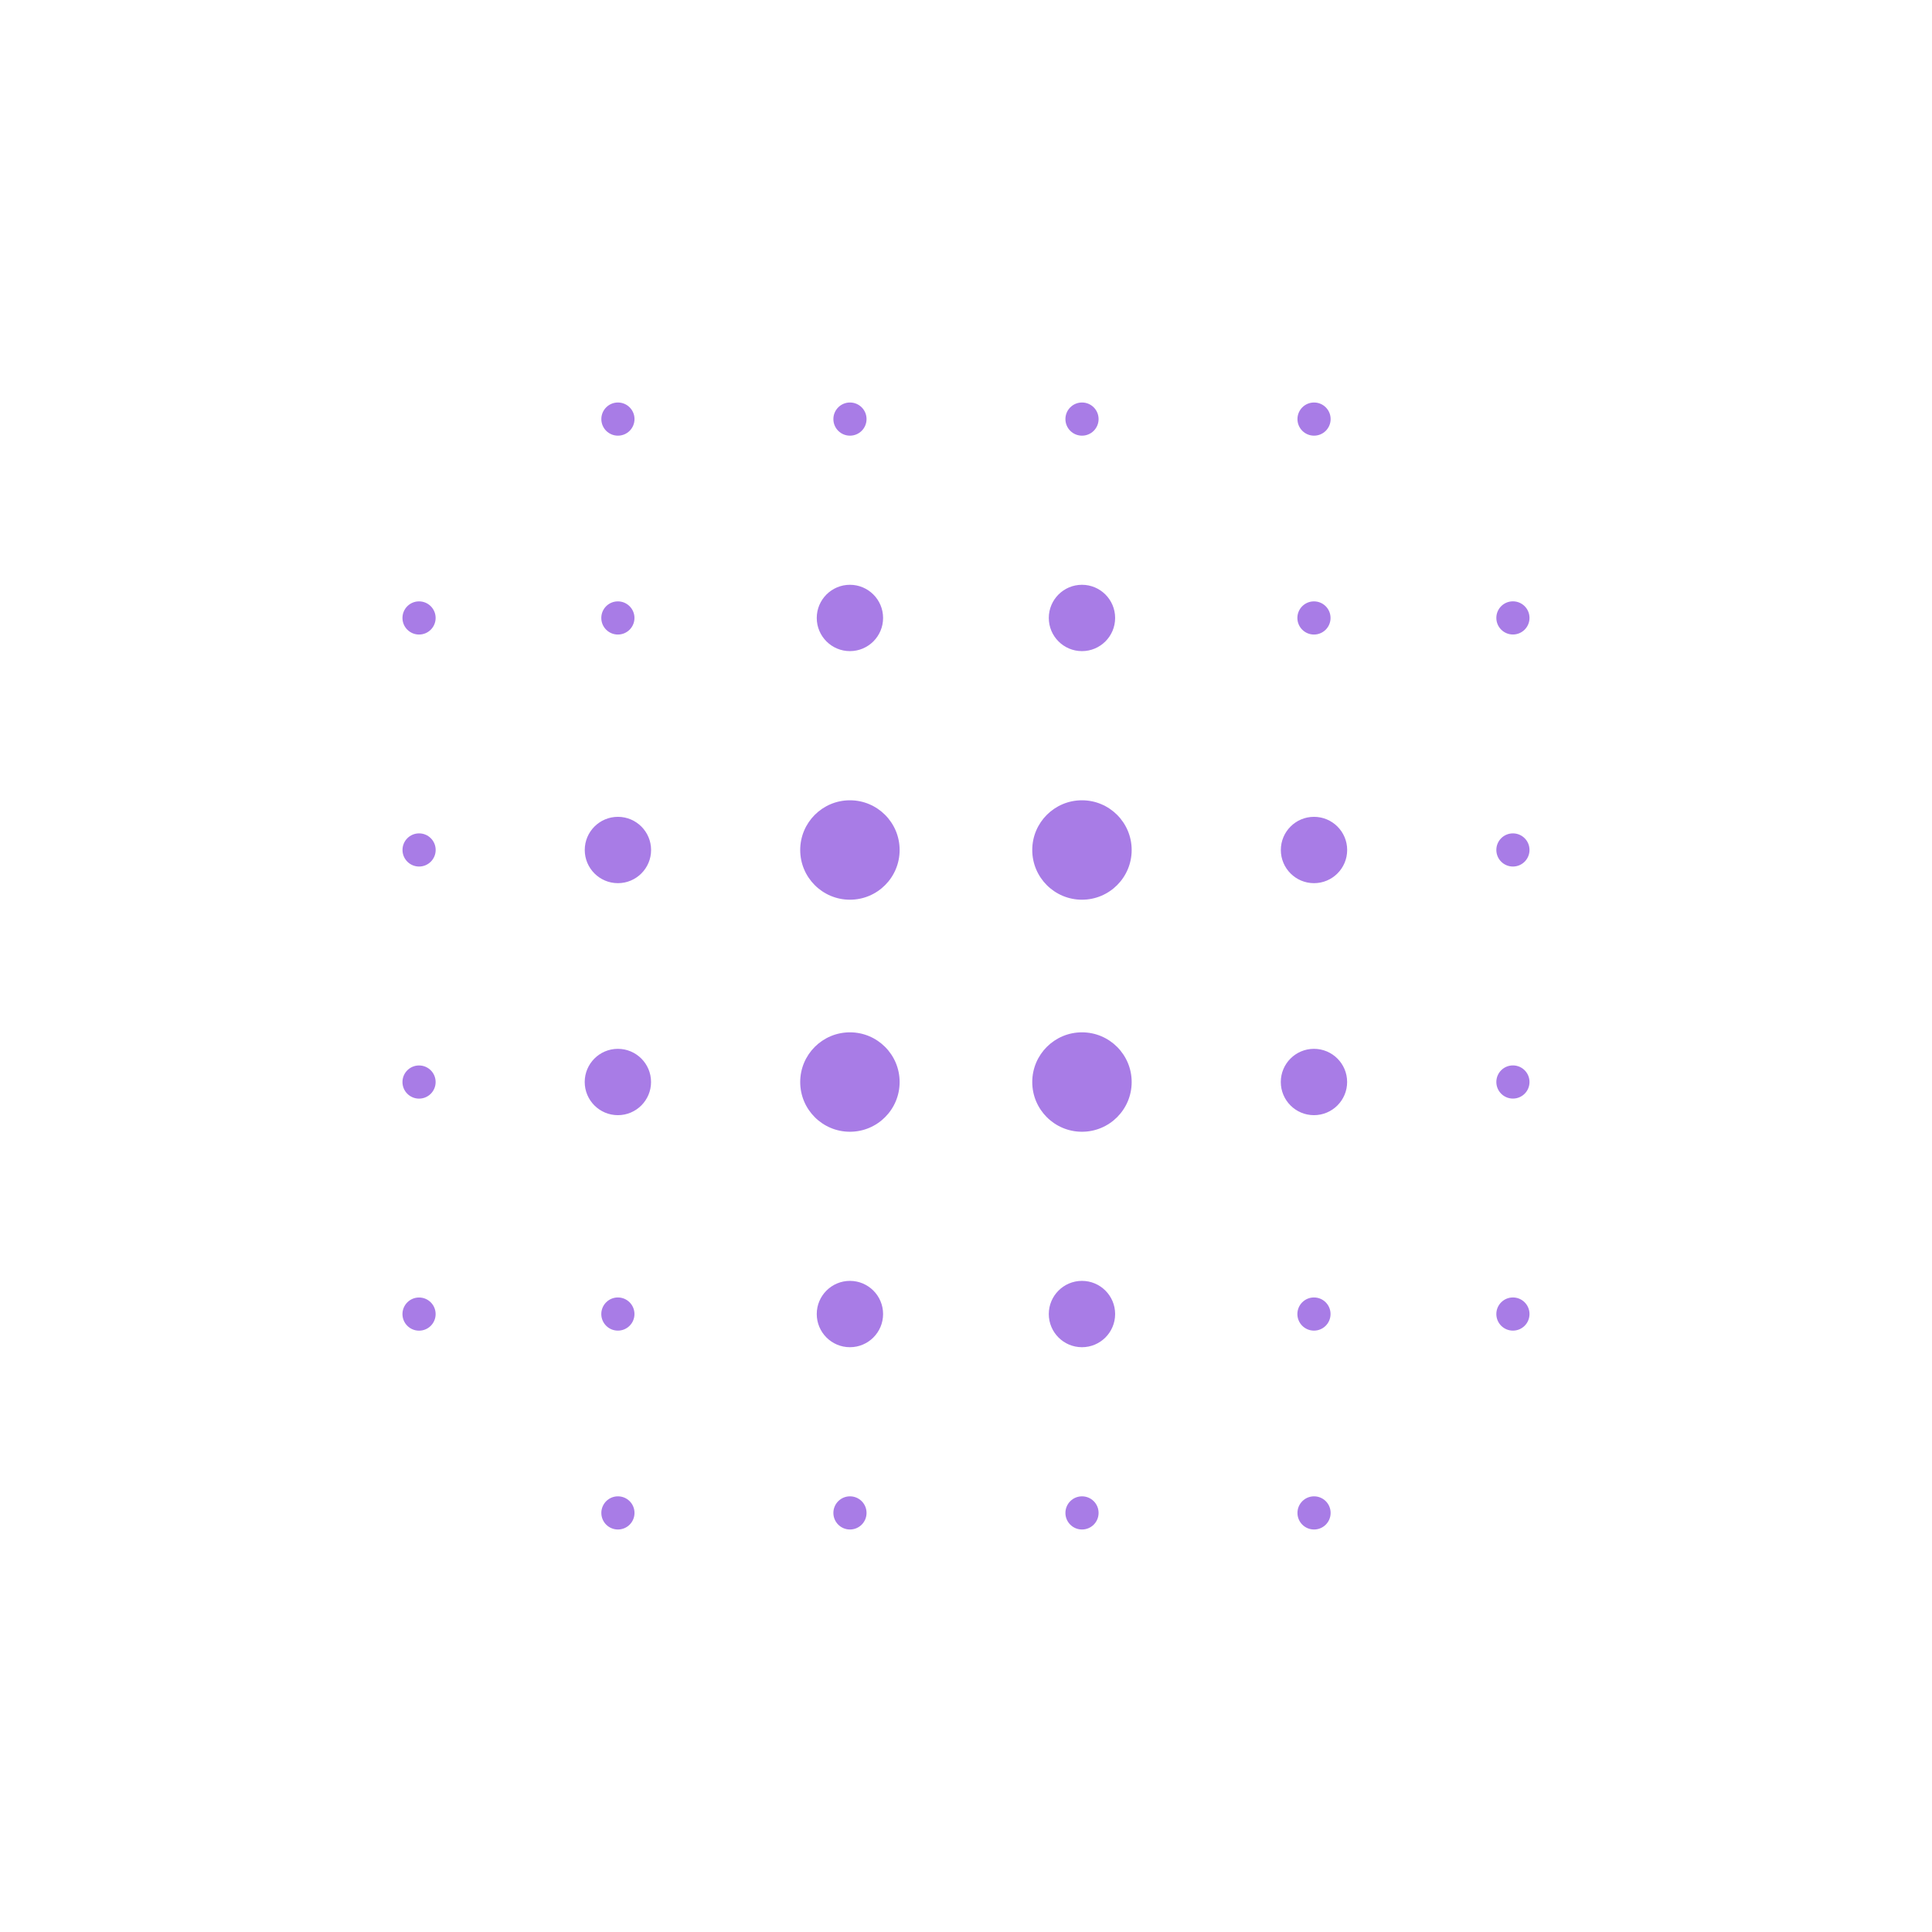 <svg fill="none" height="48" viewBox="0 0 48 48" width="48" xmlns="http://www.w3.org/2000/svg"><path clip-rule="evenodd" d="m10.412 21.529c-.227 0-.412-.184-.412-.412s.184-.412.412-.412.412.184.412.412c0 .227-.184.412-.412.412zm27.176 0c-.227 0-.412-.184-.412-.412s.184-.412.412-.412.412.184.412.412c0 .227-.184.412-.412.412zm0-5.765c-.227 0-.412-.184-.412-.412s.184-.412.412-.412.412.184.412.412-.184.412-.412.412zm0 11.53c-.227 0-.412-.184-.412-.412s.184-.412.412-.412.412.184.412.412-.184.412-.412.412zm0 5.765c-.227 0-.412-.184-.412-.412 0-.227.184-.412.412-.412s.412.184.412.412-.184.412-.412.412zm-11.118-22.647c0-.227.184-.412.412-.412s.412.184.412.412-.184.412-.412.412c-.228 0-.412-.184-.412-.412zm5.765 0c0-.227.184-.412.412-.412s.412.184.412.412-.184.412-.412.412-.412-.184-.412-.412zm-11.53 0c0-.227.184-.412.412-.412.228 0 .412.184.412.412s-.184.412-.412.412-.412-.184-.412-.412zm-5.765 0c0-.227.184-.412.412-.412s.412.184.412.412-.184.412-.412.412-.412-.184-.412-.412zm11.53 27.176c0-.227.184-.412.412-.412s.412.184.412.412-.184.412-.412.412c-.228 0-.412-.184-.412-.412zm5.765 0c0-.227.184-.412.412-.412s.412.184.412.412-.184.412-.412.412-.412-.184-.412-.412zm-11.53 0c0-.227.184-.412.412-.412.228 0 .412.184.412.412s-.184.412-.412.412-.412-.184-.412-.412zm-5.765 0c0-.227.184-.412.412-.412s.412.184.412.412-.184.412-.412.412-.412-.184-.412-.412zm-4.529-21.823c-.227 0-.412-.184-.412-.412s.184-.412.412-.412.412.184.412.412-.184.412-.412.412zm0 11.53c-.227 0-.412-.184-.412-.412s.184-.412.412-.412.412.184.412.412-.184.412-.412.412zm0 5.765c-.227 0-.412-.184-.412-.412 0-.227.184-.412.412-.412s.412.184.412.412-.184.412-.412.412zm4.941-11.118c-.455 0-.824-.369-.824-.824 0-.455.369-.824.824-.824s.824.369.824.824c0 .455-.369.824-.824.824zm17.294 0c-.455 0-.824-.369-.824-.824 0-.455.369-.824.824-.824s.824.369.824.824c0 .455-.369.824-.824.824zm-5.765-5.765c-.455 0-.824-.369-.824-.824 0-.455.369-.824.824-.824.455 0 .824.369.824.824 0 .455-.369.824-.824.824zm0 17.294c-.455 0-.824-.369-.824-.824s.369-.824.824-.824c.455 0 .824.369.824.824s-.369.824-.824.824zm-5.765-17.294c-.455 0-.824-.369-.824-.824 0-.455.369-.824.824-.824.455 0 .824.369.824.824 0 .455-.369.824-.824.824zm5.765 6.176c-.682 0-1.235-.553-1.235-1.235 0-.682.553-1.235 1.235-1.235.682 0 1.235.553 1.235 1.235 0 .682-.553 1.235-1.235 1.235zm-5.765 0c-.682 0-1.235-.553-1.235-1.235 0-.682.553-1.235 1.235-1.235.682 0 1.235.553 1.235 1.235 0 .682-.553 1.235-1.235 1.235zm5.765 5.765c-.682 0-1.235-.553-1.235-1.235s.553-1.235 1.235-1.235c.682 0 1.235.553 1.235 1.235 0 .682-.553 1.235-1.235 1.235zm-5.765 0c-.682 0-1.235-.553-1.235-1.235s.553-1.235 1.235-1.235c.682 0 1.235.553 1.235 1.235 0 .682-.553 1.235-1.235 1.235zm0 5.353c-.455 0-.824-.369-.824-.824 0-.455.369-.824.824-.824.455 0 .824.369.824.824 0 .455-.369.824-.824.824zm-5.765-17.706c-.227 0-.412-.184-.412-.412s.184-.412.412-.412c.227 0 .412.184.412.412s-.184.412-.412.412zm17.294 0c-.227 0-.412-.184-.412-.412s.184-.412.412-.412.412.184.412.412-.184.412-.412.412zm-17.294 11.941c-.455 0-.824-.369-.824-.824s.369-.824.824-.824.824.369.824.824-.369.824-.824.824zm17.294 0c-.455 0-.824-.369-.824-.824s.369-.824.824-.824.824.369.824.824-.369.824-.824.824zm-17.294 5.353c-.227 0-.412-.184-.412-.412 0-.227.184-.412.412-.412.227 0 .412.184.412.412s-.184.412-.412.412zm17.294 0c-.227 0-.412-.184-.412-.412 0-.227.184-.412.412-.412s.412.184.412.412-.184.412-.412.412z" fill="#a87ce6" fill-rule="evenodd"/></svg>